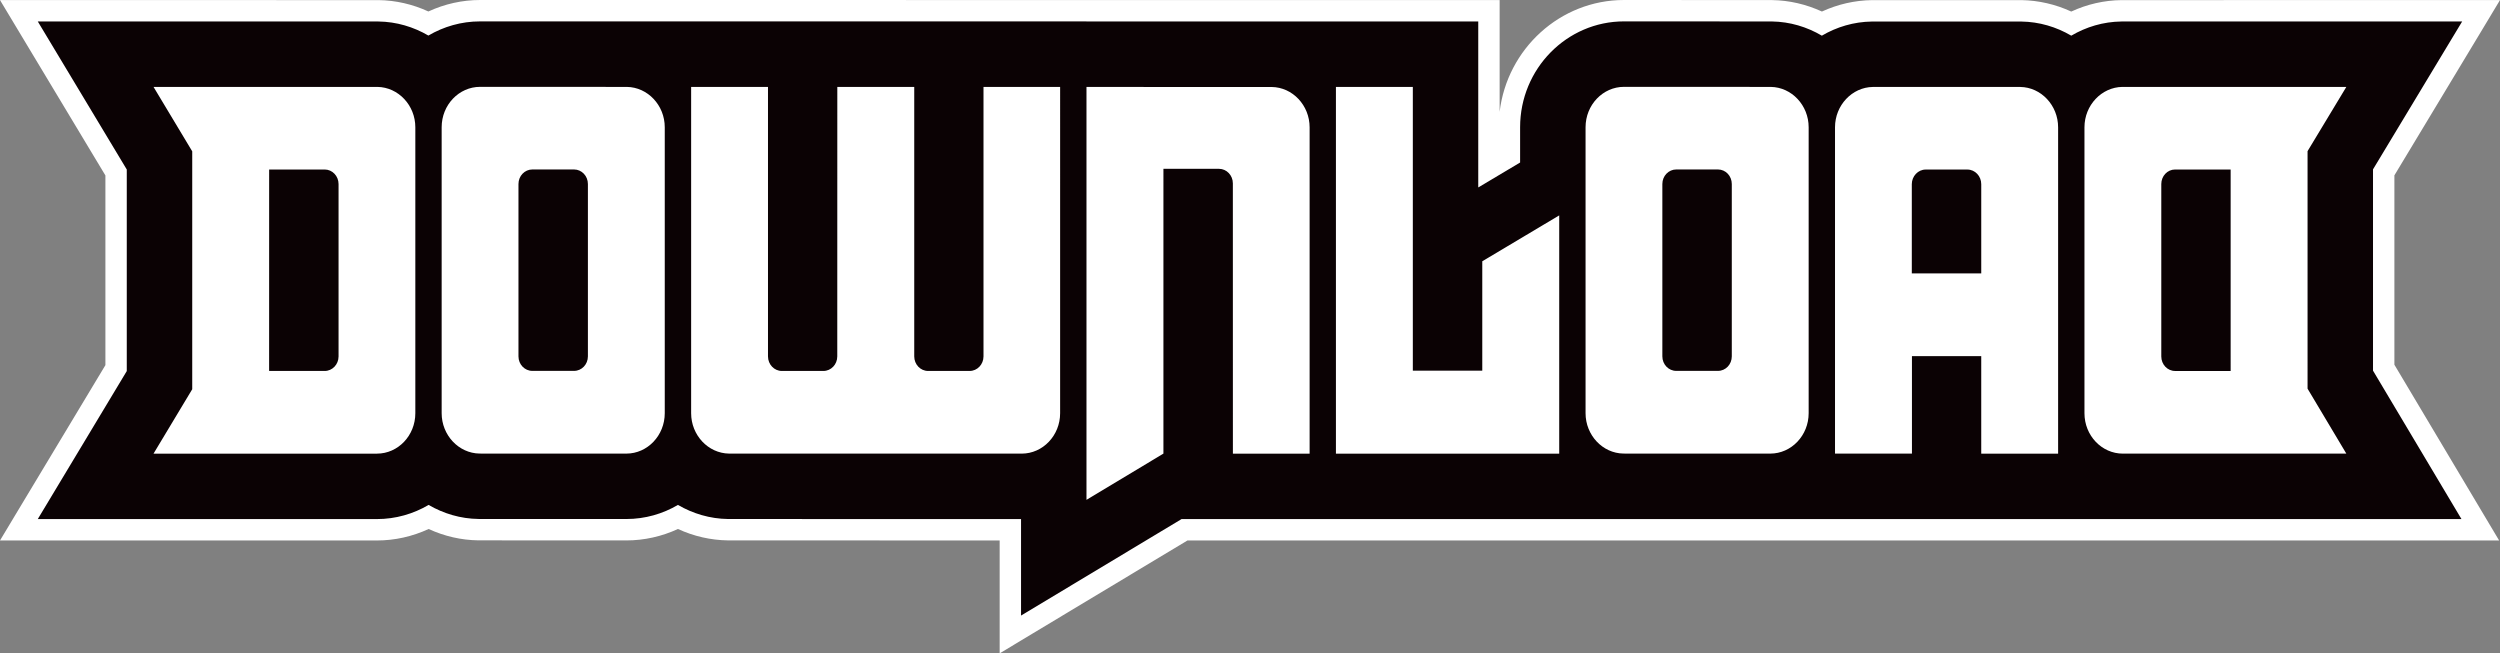 <?xml version="1.0" encoding="utf-8"?>
<!-- Generator: Adobe Illustrator 16.0.0, SVG Export Plug-In . SVG Version: 6.00 Build 0)  -->
<!DOCTYPE svg PUBLIC "-//W3C//DTD SVG 1.1//EN" "http://www.w3.org/Graphics/SVG/1.1/DTD/svg11.dtd">
<svg version="1.1" id="Layer_1" xmlns="http://www.w3.org/2000/svg" xmlns:xlink="http://www.w3.org/1999/xlink" x="0px" y="0px"
	 width="391.408px" height="102.293px" viewBox="0 0 391.408 102.293" enable-background="new 0 0 391.408 102.293"
	 xml:space="preserve">
<rect x="0" y="0" width="391.408" height="102.293" fill="#808080" stroke="none"/>
<path fill="#0B0204" d="M158.183,82.944l-44.18-0.011c-2.731-0.04-5.421-0.714-7.856-1.973c-2.509,1.292-5.281,1.979-8.082,1.979
	l-23.12-0.011c-2.724-0.041-5.409-0.709-7.844-1.968c-2.507,1.299-5.284,1.986-8.093,1.986H2.957L18.18,57.634v-30.63L2.956,1.691
	h56.272c2.726,0.034,5.417,0.715,7.844,1.969c2.511-1.301,5.289-1.986,8.1-1.986l157.94,0.017v24.712l3.207-1.914v-4.568
	c0-10.059,8.051-18.247,17.946-18.247l23.133,0.011c2.722,0.04,5.407,0.721,7.842,1.986c2.422-1.253,5.113-1.934,7.813-1.976h23.388
	c2.723,0.042,5.413,0.723,7.842,1.976c2.439-1.266,5.128-1.946,7.841-1.98h56.321l-15.252,25.296V57.57l15.128,25.375H185.451
	l-27.268,16.388V82.946L158.183,82.944z"/>
<path fill="#FFFFFF" d="M209.157,13.613v57.41h34.959V33.722l-12.046,7.183v17.124h-10.873V13.613H209.157z"/>
<g>
	<path fill="#FFFFFF" d="M248.24,19.922v44.77c0,3.432,2.657,6.276,5.936,6.32l22.979,0.006c3.314,0,6.014-2.842,6.014-6.326v-44.77
		c0-3.432-2.654-6.27-5.929-6.315l-22.975-0.011C250.942,13.595,248.24,16.432,248.24,19.922 M260.263,55.793V28.812
		c0-1.264,0.977-2.28,2.174-2.28h6.531c1.204,0,2.167,1.016,2.167,2.28v26.981c0,1.26-0.964,2.274-2.167,2.274h-6.531
		C261.24,58.068,260.263,57.054,260.263,55.793"/>
	<path fill="#FFFFFF" d="M332.286,13.606c-3.274,0.051-5.936,2.883-5.936,6.32v44.77c0,3.49,2.695,6.327,6.019,6.327h34.982
		l-6.072-10.172V23.667l6.072-10.06H332.286L332.286,13.606z M340.535,58.08c-1.193,0-2.156-1.02-2.156-2.274V28.813
		c0-1.254,0.963-2.275,2.156-2.275h8.703V58.08H340.535L340.535,58.08z M170.103,78.258l12.047-7.241V26.431h8.703
		c1.191,0,2.167,1.022,2.167,2.274l0.006,42.318h12.012v-51.09c0-3.437-2.66-6.275-5.941-6.314l-28.994-0.005L170.103,78.258
		L170.103,78.258z M153.98,13.613v42.185c0,1.261-0.977,2.28-2.168,2.28h-6.509c-1.195,0-2.167-1.02-2.167-2.279V13.613h-12.044
		l-0.006,42.186c0,1.261-0.976,2.28-2.172,2.28h-6.509c-1.19,0-2.166-1.02-2.166-2.279V13.613h-12.032v51.083
		c0,3.432,2.661,6.273,5.932,6.32l45.818,0.005c3.319,0,6.02-2.842,6.02-6.326V13.613L153.98,13.613L153.98,13.613z M293.223,13.613
		c-3.268,0.044-5.928,2.882-5.928,6.313v51.096h12.045V55.761h10.849v15.262h12.036V19.927c0-3.431-2.662-6.27-5.93-6.313H293.223
		L293.223,13.613z M299.318,42.806V28.831c0-1.248,0.988-2.286,2.168-2.286h6.536c1.204,0,2.168,1.038,2.168,2.286v13.975H299.318
		L299.318,42.806z M24.036,13.606l6.06,10.089V60.94l-6.06,10.083h34.978c3.317,0,6.012-2.836,6.012-6.327v-44.77
		c0-3.437-2.661-6.27-5.933-6.32H24.036L24.036,13.606z M42.133,58.08l0.005-31.542h8.7c1.191,0,2.167,1.021,2.167,2.276v26.991
		c0,1.255-0.976,2.274-2.168,2.274H42.133L42.133,58.08z M69.147,19.922v44.77c0,3.432,2.661,6.276,5.938,6.32l22.98,0.006
		c3.311,0,6.012-2.842,6.012-6.326v-44.77c0-3.432-2.661-6.27-5.932-6.315l-22.972-0.011C71.848,13.595,69.147,16.432,69.147,19.922
		 M81.173,55.793V28.812c0-1.264,0.976-2.28,2.173-2.28h6.53c1.196,0,2.168,1.016,2.168,2.28v26.981c0,1.26-0.971,2.274-2.168,2.274
		h-6.53C82.15,58.068,81.173,57.054,81.173,55.793"/>
</g>
<path fill="#FFFFFF" d="M254.266,0c-10.014,0-18.298,7.655-19.478,17.505V0.012h-3.349L75.167,0c-2.791,0-5.555,0.62-8.1,1.798
	c-2.451-1.133-5.113-1.746-7.796-1.781L5.913,0.012H0l3.047,5.073l13.456,22.384v29.699L3.047,79.544L0,84.619h59.01
	c2.789,0,5.554-0.619,8.1-1.798c2.445,1.131,5.111,1.746,7.79,1.779l23.168,0.011c2.782,0,5.54-0.618,8.074-1.791
	c2.465,1.139,5.131,1.75,7.823,1.787l42.545,0.01v17.676l5.073-3.053l24.329-14.622h205.359l-3.018-5.062l-13.379-22.453V27.452
	L388.354,5.09l3.054-5.078h-5.925l-53.336,0.005c-2.729,0.035-5.407,0.648-7.864,1.793c-2.451-1.135-5.119-1.748-7.797-1.793
	h-23.404c-2.729,0.045-5.385,0.658-7.835,1.788c-2.463-1.134-5.12-1.752-7.802-1.792L254.266,0L254.266,0z M254.266,3.348
	l23.133,0.012c2.848,0.04,5.52,0.856,7.836,2.225c2.327-1.369,4.995-2.173,7.848-2.213h23.36c2.848,0.04,5.514,0.845,7.841,2.213
	c2.326-1.369,5.003-2.186,7.864-2.22l53.337-0.005l-13.959,23.156v31.512l13.851,23.242H184.984l-25.126,15.105V81.27l-45.856-0.011
	c-2.852-0.035-5.528-0.847-7.862-2.208c-2.374,1.396-5.129,2.207-8.073,2.207l-23.125-0.006c-2.842-0.034-5.516-0.846-7.838-2.201
	c-2.383,1.402-5.15,2.217-8.094,2.217H5.915l13.933-23.172V26.538L5.915,3.36l53.311,0.005c2.852,0.034,5.524,0.847,7.842,2.202
	c2.388-1.402,5.154-2.218,8.1-2.218L231.44,3.36v25.987l6.553-3.903v-5.518C237.993,10.781,245.289,3.348,254.266,3.348"/>
</svg>
